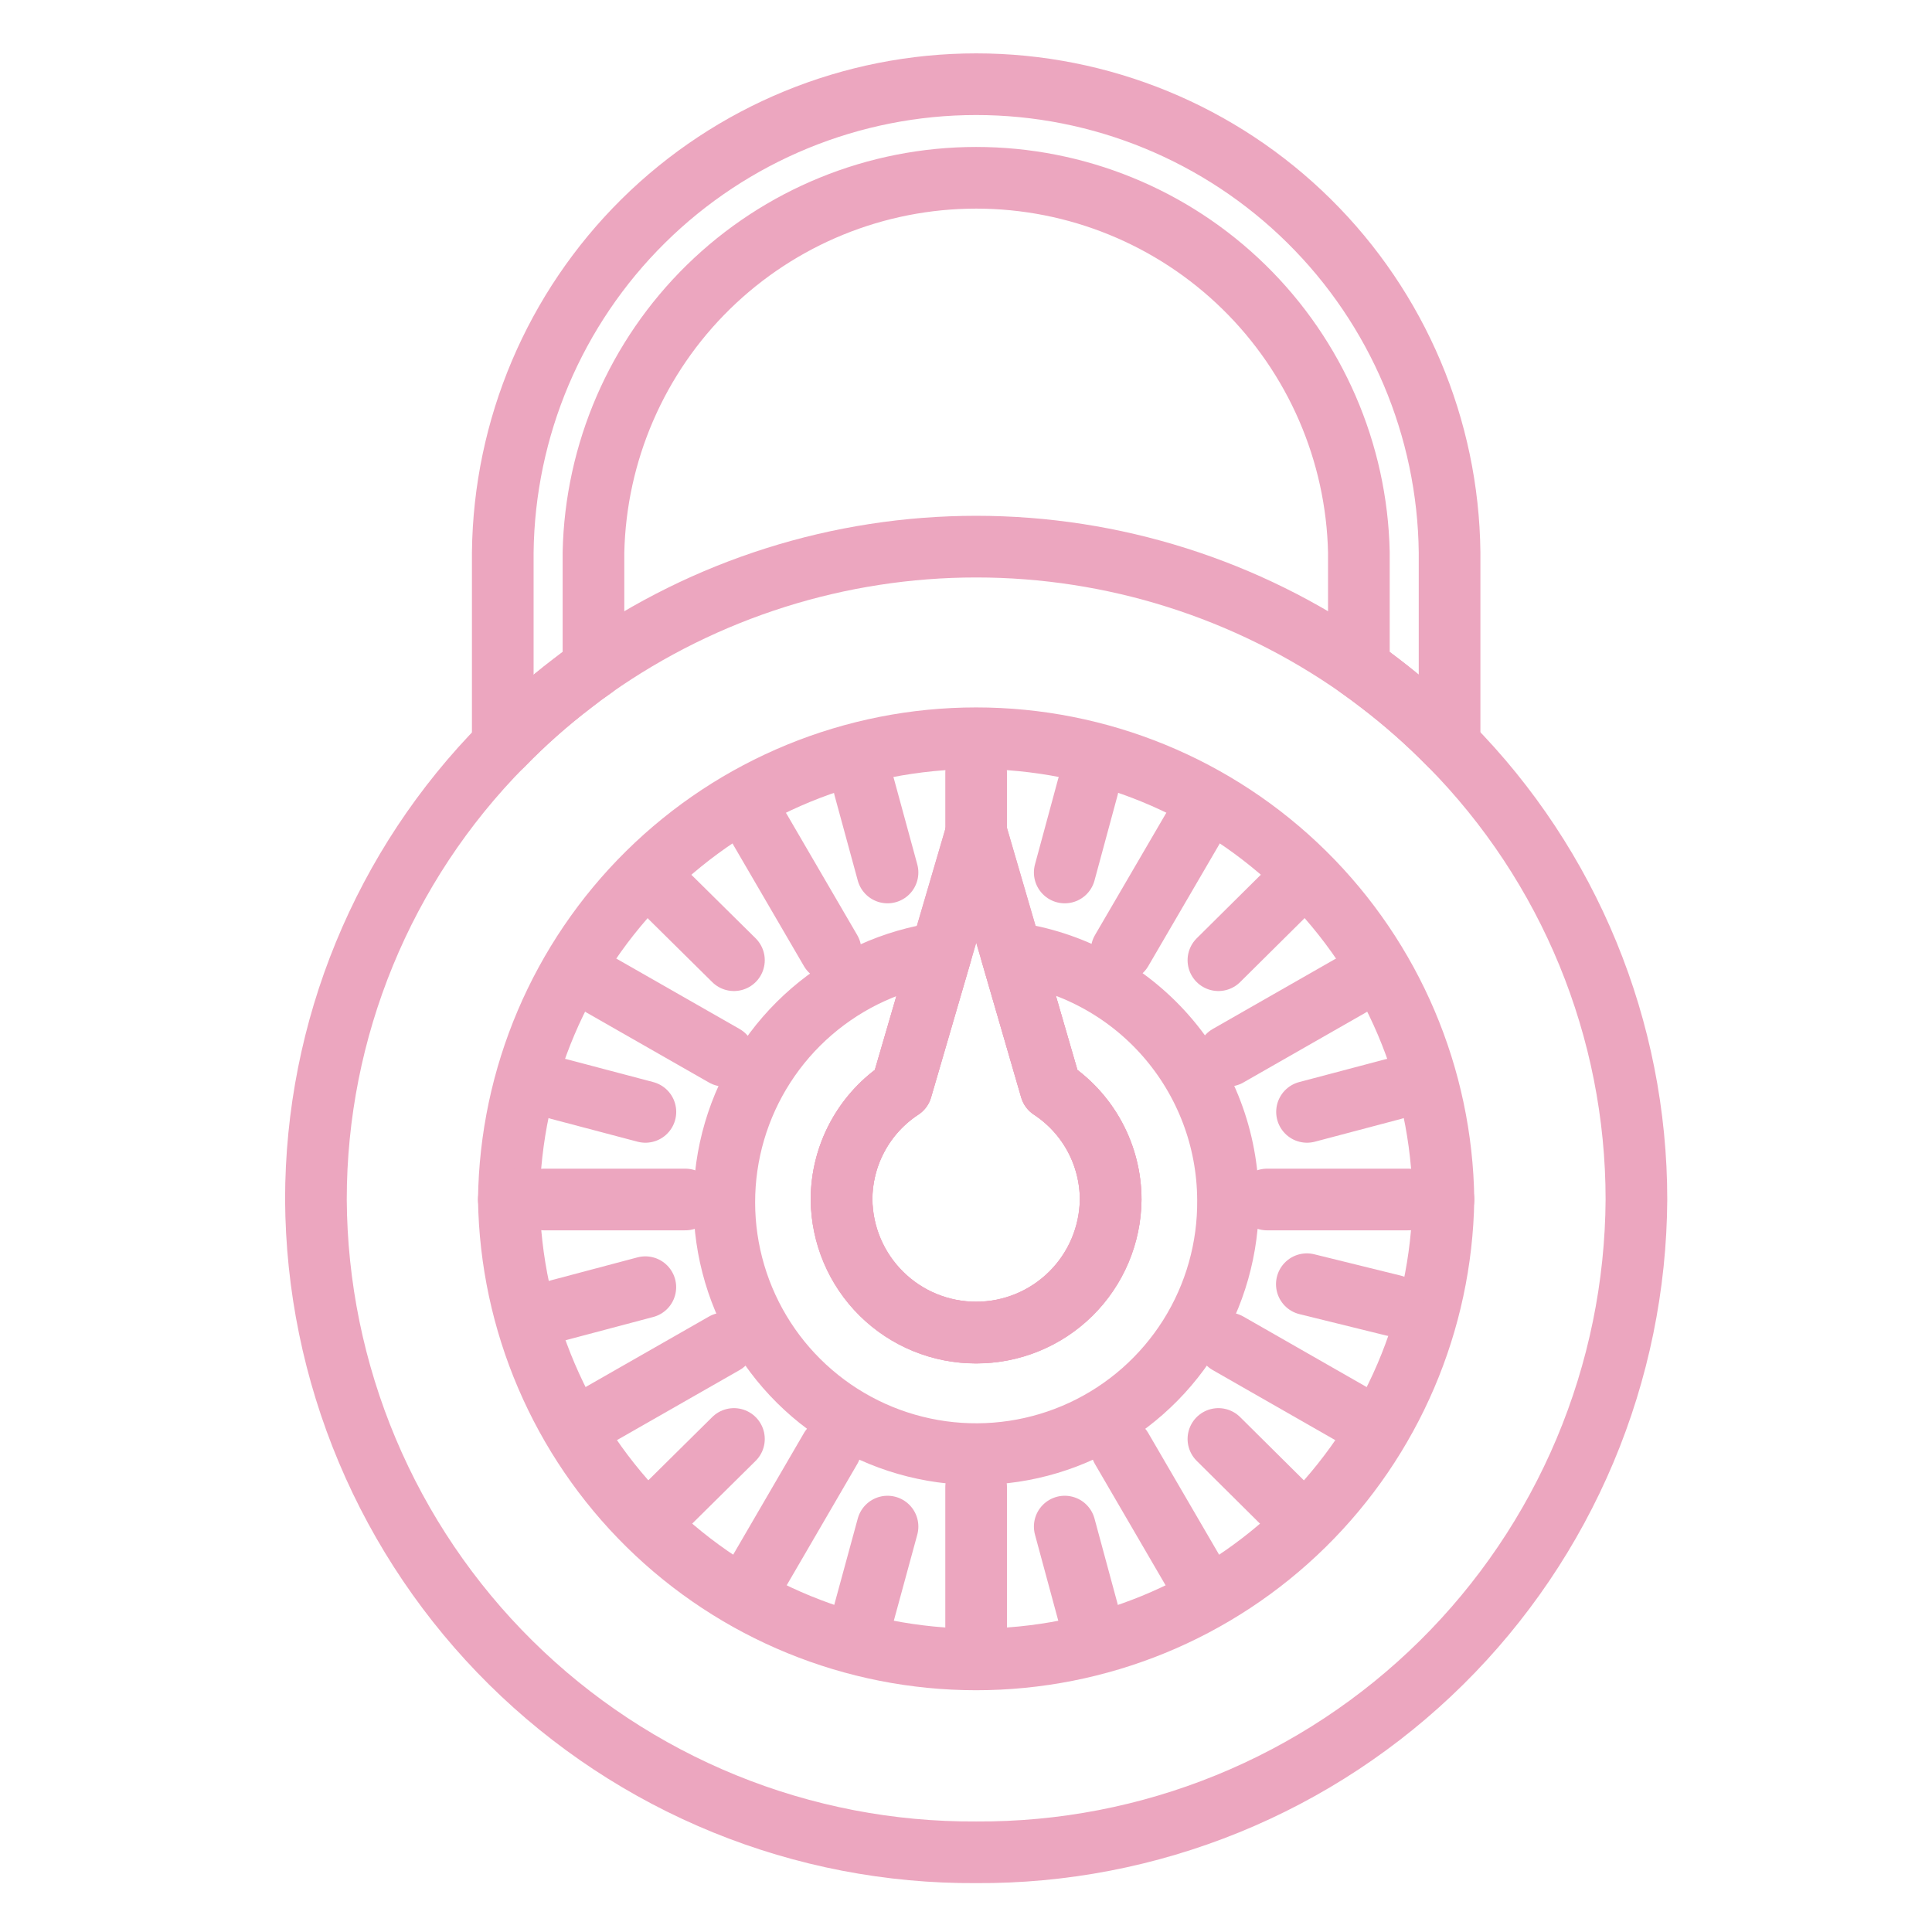 <svg width="94" height="94" viewBox="0 0 94 94" fill="none" xmlns="http://www.w3.org/2000/svg">
<path d="M24.757 58.365C24.834 52.385 27.264 46.677 31.519 42.476C35.775 38.275 41.514 35.919 47.494 35.919C53.474 35.919 59.213 38.275 63.468 42.476C67.724 46.677 70.153 52.385 70.23 58.365" stroke="#ECA6BF" stroke-width="3" stroke-linecap="round" stroke-linejoin="round"/>
<path d="M62.353 43.672L59.281 46.718" stroke="#ECA6BF" stroke-width="3" stroke-linecap="round" stroke-linejoin="round"/>
<path d="M32.628 43.672L35.709 46.718" stroke="#ECA6BF" stroke-width="3" stroke-linecap="round" stroke-linejoin="round"/>
<path d="M52.929 38.295L51.804 42.45" stroke="#ECA6BF" stroke-width="3" stroke-linecap="round" stroke-linejoin="round"/>
<path d="M27.191 52.986L31.401 54.098" stroke="#ECA6BF" stroke-width="3" stroke-linecap="round" stroke-linejoin="round"/>
<path d="M42.049 38.295L43.182 42.45" stroke="#ECA6BF" stroke-width="3" stroke-linecap="round" stroke-linejoin="round"/>
<path d="M67.797 52.986L63.592 54.098" stroke="#ECA6BF" stroke-width="3" stroke-linecap="round" stroke-linejoin="round"/>
<path d="M68.512 58.361H61.647" stroke="#ECA6BF" stroke-width="3" stroke-linecap="round" stroke-linejoin="round"/>
<path d="M33.342 58.361H26.475" stroke="#ECA6BF" stroke-width="3" stroke-linecap="round" stroke-linejoin="round"/>
<path d="M47.493 44.367V37.593" stroke="#ECA6BF" stroke-width="3" stroke-linecap="round" stroke-linejoin="round"/>
<path d="M36.986 40.372L40.411 46.25" stroke="#ECA6BF" stroke-width="3" stroke-linecap="round" stroke-linejoin="round"/>
<path d="M65.687 47.973L59.75 51.366" stroke="#ECA6BF" stroke-width="3" stroke-linecap="round" stroke-linejoin="round"/>
<path d="M29.295 47.971L35.238 51.366" stroke="#ECA6BF" stroke-width="3" stroke-linecap="round" stroke-linejoin="round"/>
<path d="M58 40.372L54.572 46.25" stroke="#ECA6BF" stroke-width="3" stroke-linecap="round" stroke-linejoin="round"/>
<path d="M70.23 58.357C70.136 64.325 67.699 70.017 63.445 74.204C59.192 78.391 53.462 80.737 47.494 80.737C41.525 80.737 35.796 78.391 31.542 74.204C27.288 70.017 24.851 64.325 24.757 58.357" stroke="#ECA6BF" stroke-width="3" stroke-linecap="round" stroke-linejoin="round"/>
<path d="M32.628 73.06L35.709 70.012" stroke="#ECA6BF" stroke-width="3" stroke-linecap="round" stroke-linejoin="round"/>
<path d="M62.353 73.06L59.281 70.012" stroke="#ECA6BF" stroke-width="3" stroke-linecap="round" stroke-linejoin="round"/>
<path d="M42.049 78.432L43.182 74.275" stroke="#ECA6BF" stroke-width="3" stroke-linecap="round" stroke-linejoin="round"/>
<path d="M67.797 63.521L63.583 62.482" stroke="#ECA6BF" stroke-width="3" stroke-linecap="round" stroke-linejoin="round"/>
<path d="M52.929 78.432L51.804 74.275" stroke="#ECA6BF" stroke-width="3" stroke-linecap="round" stroke-linejoin="round"/>
<path d="M27.191 63.743L31.398 62.627" stroke="#ECA6BF" stroke-width="3" stroke-linecap="round" stroke-linejoin="round"/>
<path d="M47.493 72.356V79.144" stroke="#ECA6BF" stroke-width="3" stroke-linecap="round" stroke-linejoin="round"/>
<path d="M58 76.365L54.572 70.48" stroke="#ECA6BF" stroke-width="3" stroke-linecap="round" stroke-linejoin="round"/>
<path d="M29.295 68.753L35.238 65.358" stroke="#ECA6BF" stroke-width="3" stroke-linecap="round" stroke-linejoin="round"/>
<path d="M65.687 68.753L59.75 65.358" stroke="#ECA6BF" stroke-width="3" stroke-linecap="round" stroke-linejoin="round"/>
<path d="M36.986 76.365L40.411 70.48" stroke="#ECA6BF" stroke-width="3" stroke-linecap="round" stroke-linejoin="round"/>
<path d="M59.748 58.365C59.773 60.721 59.118 63.035 57.862 65.029C56.605 67.022 54.801 68.612 52.664 69.606C50.528 70.6 48.15 70.957 45.816 70.634C43.481 70.311 41.289 69.322 39.503 67.785C37.716 66.249 36.411 64.229 35.743 61.969C35.075 59.709 35.073 57.305 35.736 55.044C36.4 52.783 37.702 50.761 39.486 49.221C41.269 47.681 43.459 46.687 45.793 46.36L43.861 52.978C42.967 53.564 42.232 54.363 41.724 55.304C41.215 56.245 40.949 57.297 40.948 58.367C40.968 60.089 41.667 61.734 42.893 62.945C44.118 64.156 45.772 64.835 47.494 64.835C49.217 64.835 50.87 64.156 52.096 62.945C53.321 61.734 54.02 60.089 54.041 58.367C54.04 57.297 53.773 56.245 53.264 55.304C52.755 54.363 52.02 53.564 51.126 52.978L49.205 46.36C52.114 46.754 54.783 48.186 56.72 50.392C58.657 52.598 59.733 55.429 59.748 58.365Z" stroke="#ECA6BF" stroke-width="3" stroke-linecap="round" stroke-linejoin="round"/>
<path d="M54.036 58.365C54.015 60.087 53.316 61.732 52.091 62.943C50.865 64.154 49.212 64.833 47.489 64.833C45.767 64.833 44.113 64.154 42.888 62.943C41.663 61.732 40.964 60.087 40.943 58.365C40.944 57.295 41.21 56.243 41.719 55.302C42.228 54.362 42.962 53.562 43.857 52.976L45.789 46.358L47.491 40.555L47.501 40.523L49.203 46.358L51.125 52.976C52.019 53.562 52.753 54.362 53.261 55.303C53.769 56.243 54.035 57.296 54.036 58.365Z" stroke="#ECA6BF" stroke-width="3" stroke-linecap="round" stroke-linejoin="round"/>
<path d="M70.528 36.235C69.471 35.157 68.339 34.156 67.139 33.24C66.8 32.978 66.463 32.729 66.115 32.484C60.662 28.652 54.16 26.596 47.495 26.596C40.831 26.596 34.328 28.652 28.875 32.484C28.526 32.725 28.189 32.974 27.851 33.24C26.649 34.157 25.516 35.161 24.462 36.245C18.637 42.135 15.37 50.084 15.371 58.368C15.395 62.562 16.244 66.71 17.871 70.576C19.498 74.442 21.87 77.949 24.853 80.898C27.835 83.847 31.37 86.179 35.254 87.762C39.138 89.345 43.296 90.147 47.49 90.122C51.685 90.147 55.844 89.345 59.729 87.762C63.614 86.18 67.149 83.847 70.132 80.898C73.116 77.949 75.489 74.442 77.117 70.575C78.745 66.709 79.595 62.56 79.619 58.365C79.621 50.079 76.355 42.127 70.528 36.235ZM47.49 64.837C45.764 64.845 44.105 64.168 42.878 62.955C41.651 61.742 40.955 60.091 40.944 58.365C40.945 57.295 41.211 56.243 41.72 55.302C42.229 54.362 42.963 53.562 43.858 52.976L45.79 46.358L47.492 40.555L47.502 40.523L49.204 46.358L51.126 52.976C52.02 53.562 52.755 54.362 53.264 55.302C53.772 56.243 54.039 57.295 54.04 58.365C54.028 60.091 53.332 61.743 52.104 62.956C50.876 64.17 49.217 64.846 47.49 64.837Z" stroke="#ECA6BF" stroke-width="3" stroke-linecap="round" stroke-linejoin="round"/>
<path d="M70.528 26.876V36.235C69.471 35.157 68.339 34.156 67.139 33.24C66.8 32.978 66.463 32.729 66.115 32.484V26.876C66.011 22.006 64.004 17.371 60.523 13.964C57.042 10.557 52.366 8.65 47.495 8.65C42.625 8.65 37.948 10.557 34.467 13.964C30.987 17.371 28.979 22.006 28.875 26.876V32.491C28.526 32.732 28.189 32.982 27.851 33.248C26.649 34.164 25.516 35.169 24.462 36.253V26.876C24.529 20.811 26.986 15.018 31.298 10.753C35.61 6.489 41.43 4.097 47.495 4.097C53.56 4.097 59.38 6.489 63.692 10.753C68.005 15.018 70.461 20.811 70.528 26.876Z" stroke="#ECA6BF" stroke-width="3" stroke-linecap="round" stroke-linejoin="round"/>
</svg>
